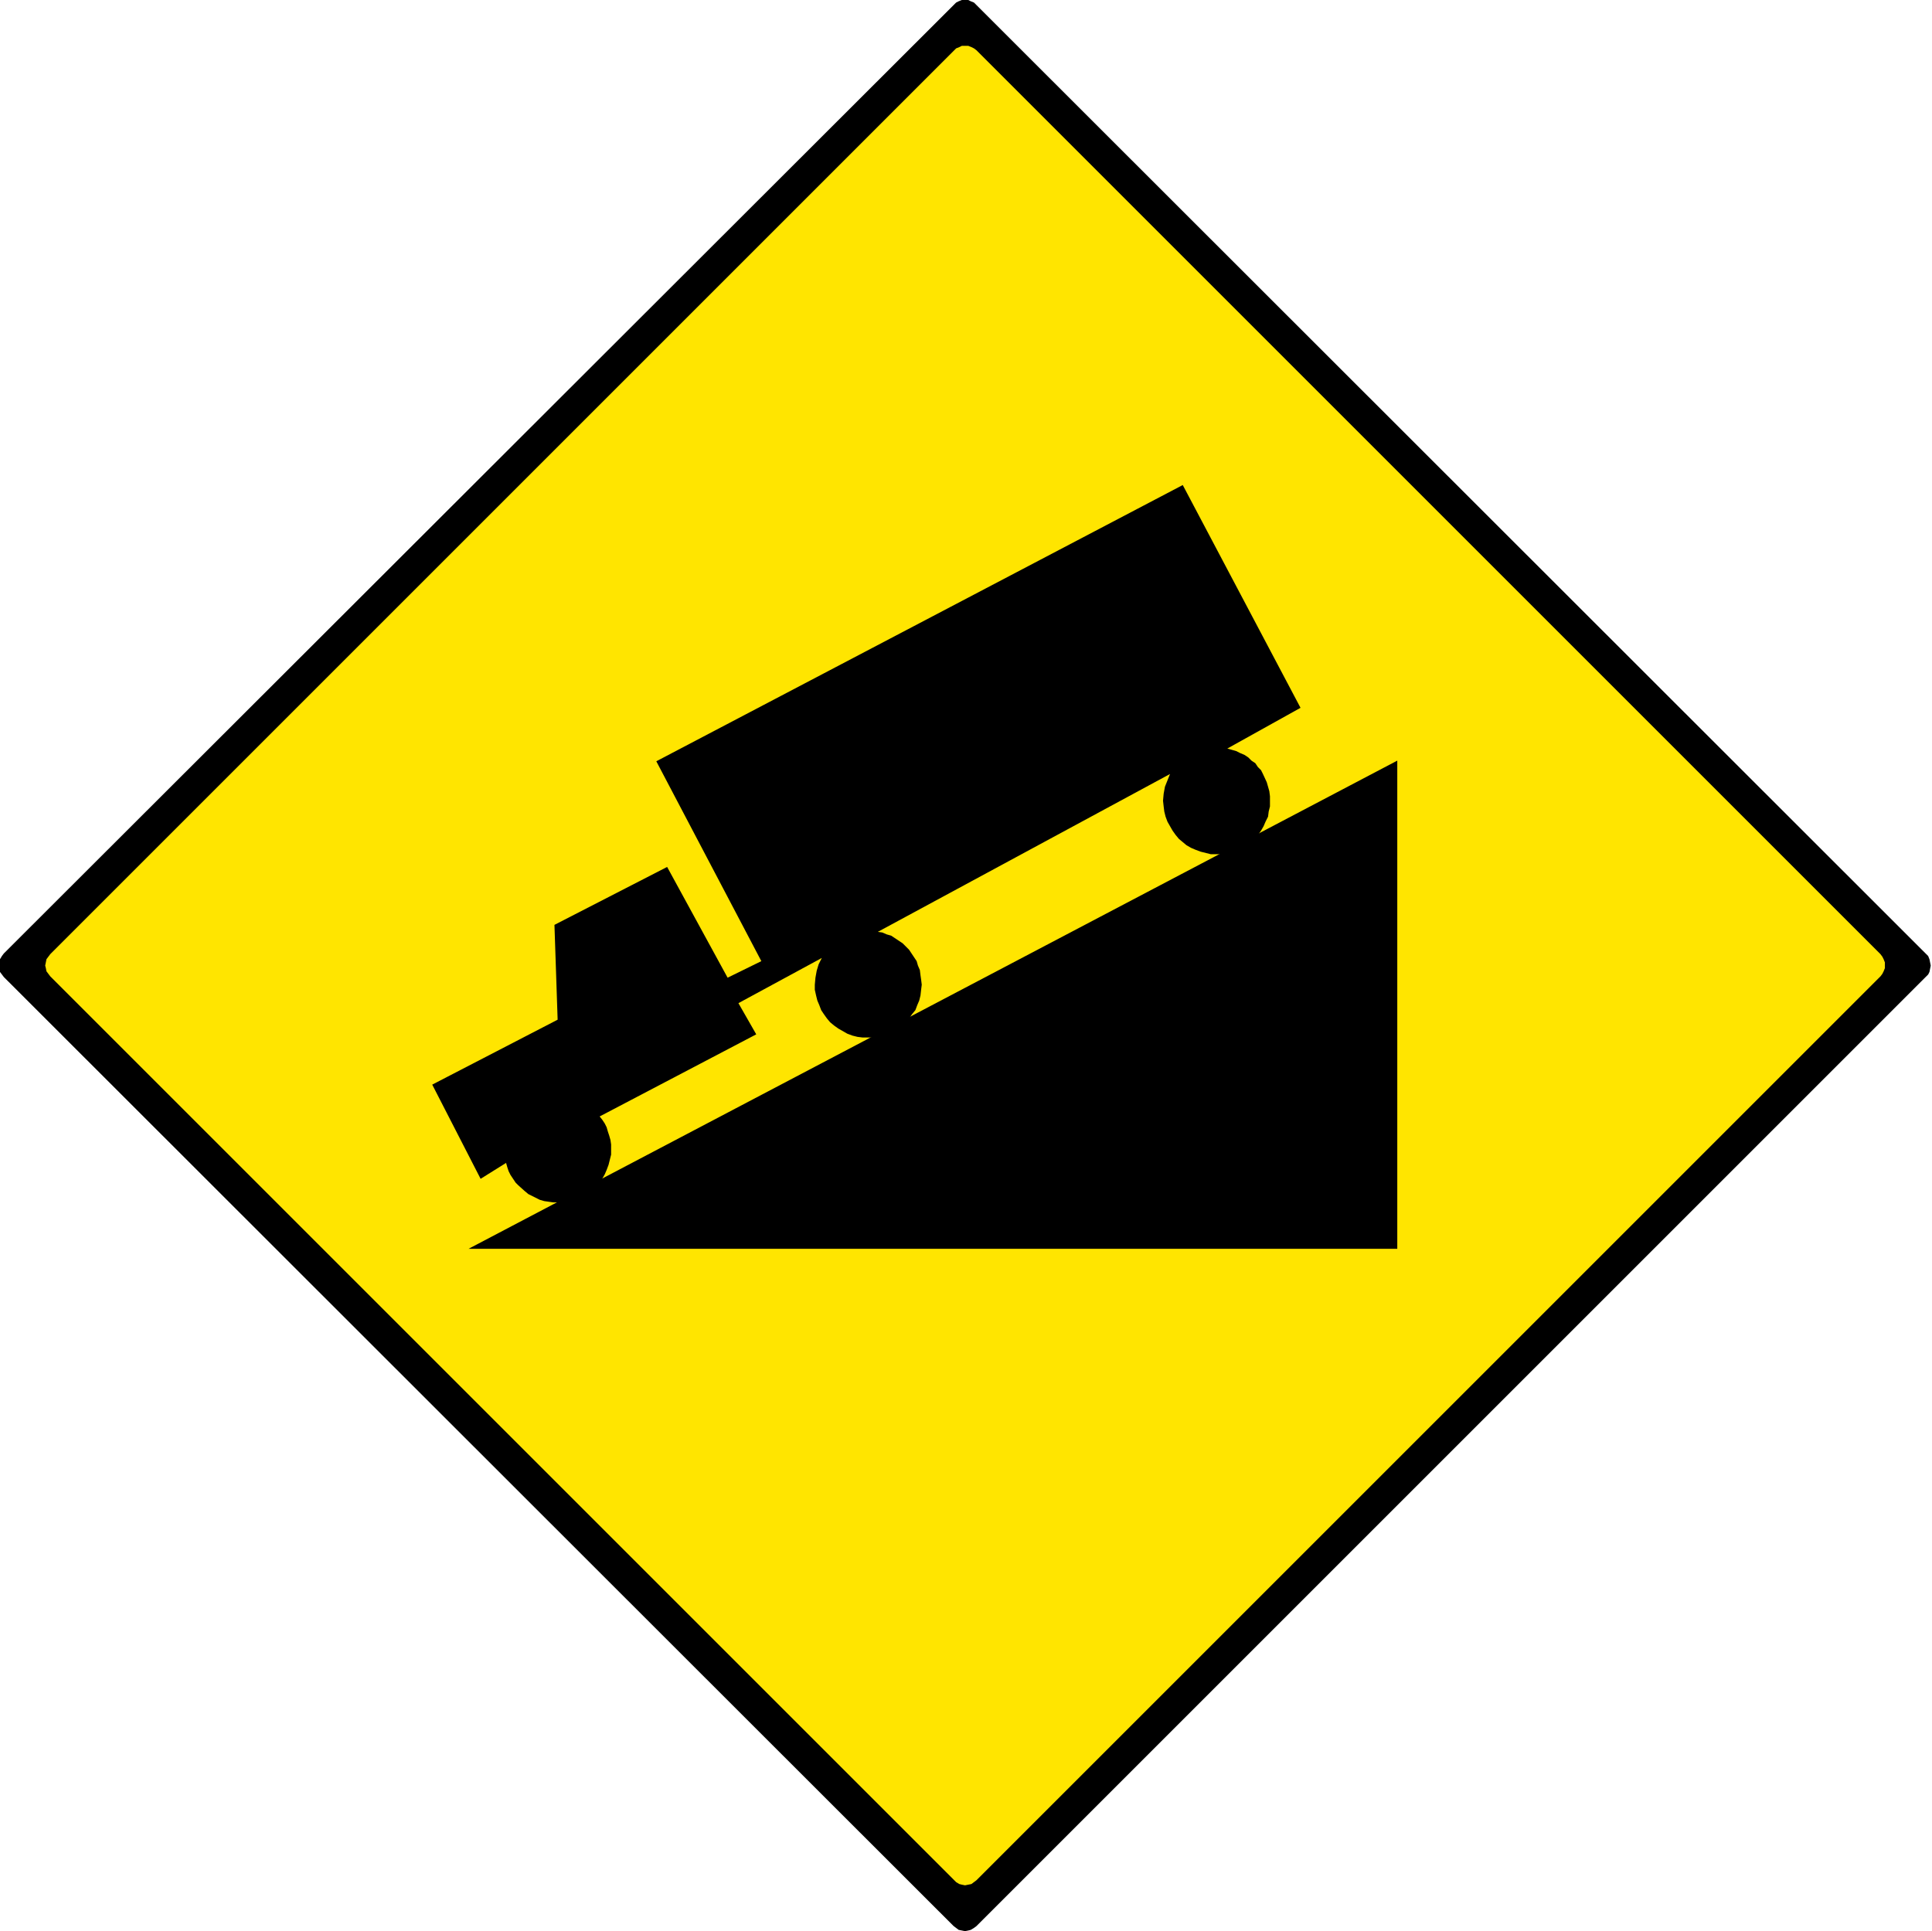 <svg xmlns="http://www.w3.org/2000/svg" fill-rule="evenodd" height="490.297" preserveAspectRatio="none" stroke-linecap="round" viewBox="0 0 3035 3034" width="490.455"><style>.brush1{fill:#000}.pen1{stroke:none}</style><path class="pen1 brush1" d="m3025 1535 4-4 2-4 1-5 1-5-1-5-1-5-2-5-4-4L1534 8l-4-4-5-2-4-2h-10l-5 2-4 2-4 4L6 1498l-3 4-3 5-1 5v10l1 5 3 4 3 4 1492 1491 4 3 4 3 5 1 5 1 5-1 4-1 5-3 4-3 1491-1491z"/><path class="pen1" style="fill:#ffe500" d="m2954 1534 3-4 2-4 2-5v-9l-2-5-2-4-3-4L1534 79l-4-3-4-2-5-2h-10l-4 2-5 2-3 3L79 1499l-3 4-3 4-1 5-1 5 1 4 1 5 3 4 3 4 1420 1420 3 3 5 3 4 1 5 1 5-1 5-1 4-3 4-3 1420-1420z"/><path class="pen1 brush1" d="M736 1962h1459v-767L736 1962z"/><path class="pen1 brush1" d="m1291 1505-5 10-3 10-2 11-1 11v8l2 9 2 8 3 7 3 8 4 6 5 7 5 6 6 5 7 5 7 4 7 4 8 3 8 2 8 1h18l8-1 8-2 8-3 7-4 7-4 6-5 6-5 5-6 5-7 5-6 3-8 3-7 2-8 1-9 1-8-1-8-1-7-1-8-3-7-2-7-4-6-4-6-4-6-5-5-5-5-6-4-6-4-6-4-7-2-7-3-7-1 459-248-4 10-4 10-2 11-1 11 1 9 1 8 2 8 3 8 4 7 4 7 5 7 5 6 6 5 6 5 7 4 7 3 8 3 8 2 8 2h18l8-2 8-2 8-3 7-3 7-4 7-5 6-5 5-6 5-7 4-7 3-7 4-8 1-8 2-8v-16l-1-8-2-7-2-7-6-13-3-6-5-5-4-6-6-4-5-5-6-4-7-3-6-3-7-2-7-2 115-64-185-350-827 434 165 314-53 26-95-174-177 91 5 149-197 102 76 148 40-25 2 7 2 6 3 6 8 12 4 4 10 9 6 5 6 3 6 3 6 3 7 2 7 1 7 1h16l8-1 8-3 8-2 7-4 7-4 7-5 6-5 5-6 5-7 4-7 3-7 3-8 2-8 2-8v-16l-1-7-2-7-2-6-2-7-3-6-4-6-4-5 246-129-28-49 131-71z"/></svg>
